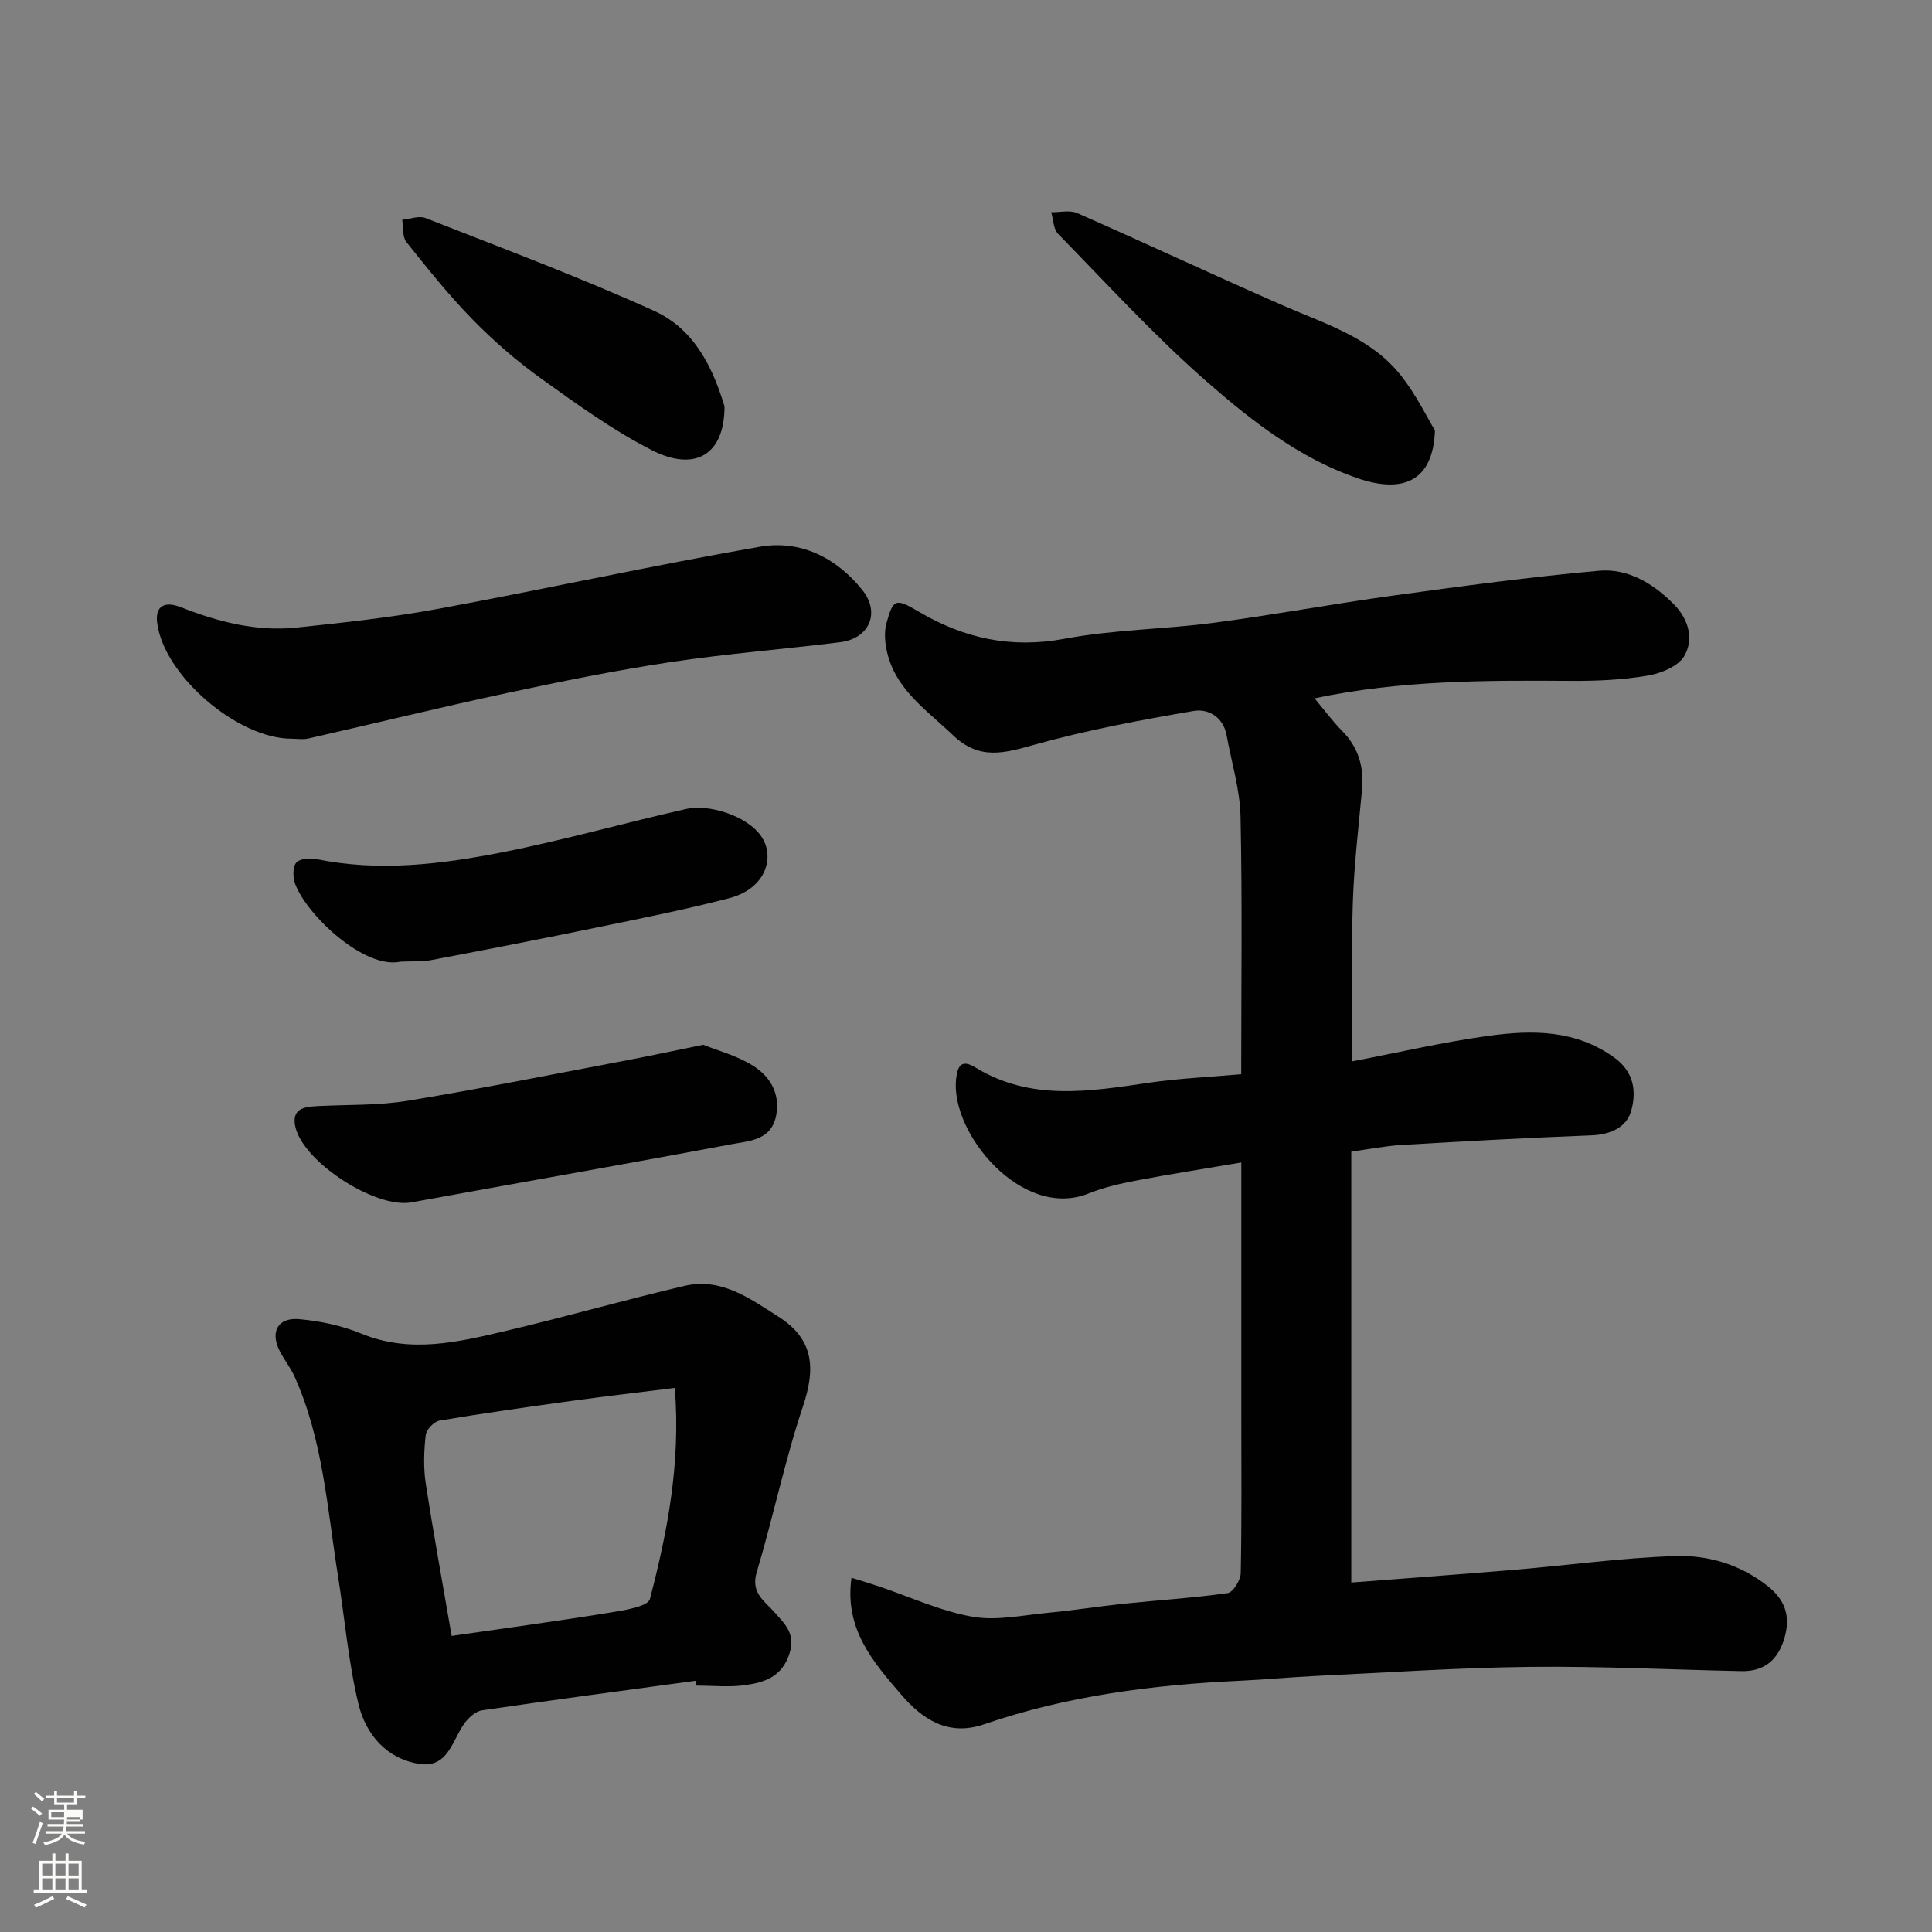 <svg enable-background="new 0 0 400 400" viewBox="0 0 400 400" xmlns="http://www.w3.org/2000/svg"><rect x="0" y="0" width="400" height="400" fill="#808080" stroke="none"/><path d="m6.44 374.46.42-.45c.65.47 1.27.95 1.85 1.44l-.45.49c-.65-.56-1.25-1.06-1.82-1.48m.93 7.33-.63-.26c.55-1.36 1.05-2.8 1.52-4.33.19.1.38.19.59.27-.46 1.29-.95 2.73-1.48 4.32m-.38-10.38.44-.42c.43.34 1.01.82 1.74 1.44l-.49.49c-.53-.51-1.09-1.01-1.69-1.51m2.5.35h1.72v-1.04h.59v1.04h3.52v-1.04h.59v1.04h1.75v.53h-1.75v1.42h-2.03v.97h3.22v2.03h-3.24c0 .35-.01.66-.03.93h3.32v.53h-3.37c-.03.27-.08.58-.15.94h3.96v.53h-3.71c.67.92 1.93 1.48 3.79 1.68-.13.24-.23.44-.29.59-2.13-.38-3.48-1.08-4.04-2.12-.43.97-1.77 1.72-4.03 2.23-.09-.19-.2-.37-.33-.55 2.1-.42 3.37-1.03 3.81-1.83h-3.36v-.53h3.58c.08-.29.13-.61.16-.94h-3.33v-.53h3.39c.02-.27.04-.58.04-.93h-3.23v-2.03h3.25v-.97h-2.07v-1.42h-1.73zm1.12 3.44v1h2.65c.01-.3.02-.44.01-.4v-.25-.35zm1.19-2h3.52v-.91h-3.52zm4.71 3h-2.63v.59c0 .15-.01.28-.01.4h2.64v-1.99z" fill="#fbfcfa"/><path d="m13.56 383.74h.63v1.52h2.72v6.07h1.13v.6h-11.06v-.6h1.13v-6.07h2.73v-1.52h.63v1.52h2.1v-1.52zm-2.69 8.83.38.56c-1.24.63-2.53 1.25-3.85 1.85-.1-.21-.21-.42-.34-.63 1.36-.55 2.63-1.15 3.81-1.78m-2.13-4.27h2.1v-2.45h-2.1zm0 3.04h2.1v-2.46h-2.1zm2.72-3.04h2.1v-2.45h-2.1zm0 3.04h2.1v-2.46h-2.1zm6.07 3.6c-1.41-.71-2.7-1.3-3.86-1.78l.35-.56c1.45.62 2.75 1.19 3.88 1.72zm-1.25-9.09h-2.1v2.45h2.1zm-2.09 5.49h2.1v-2.46h-2.1z" fill="#fbfcfa"/><g fill="#010101"><path d="m272.16 144.58c1.98 2.36 3.71 4.71 5.74 6.77 3.38 3.44 4.53 7.48 4.09 12.18-.73 7.86-1.66 15.72-1.91 23.6-.33 10.67-.08 21.36-.08 32.6 9.64-1.84 18.92-4.01 28.33-5.29 8.97-1.22 17.94-1.24 25.92 4.54 4.1 2.97 4.58 7.09 3.47 11.02-.97 3.43-4.32 4.91-8.24 5.06-13.04.5-26.08 1.21-39.11 1.98-3.58.21-7.14.92-10.6 1.39v89.22c11.89-.92 23.02-1.73 34.15-2.67 10.97-.93 21.92-2.45 32.91-2.81 6.83-.23 13.49 1.74 19.15 6.21 3.67 2.9 4.75 6.3 3.48 10.72-1.31 4.53-4.14 6.98-8.9 6.89-14.6-.3-29.21-1.04-43.8-.88-14.74.16-29.46 1.17-44.19 1.87-5.27.25-10.53.76-15.8 1-18.05.84-35.86 3.11-53.03 9.02-7.56 2.6-12.93-1.2-17.22-6.22-5.66-6.62-11.73-13.43-10.23-24.12 2.07.65 3.85 1.17 5.6 1.76 6.45 2.17 12.76 5.12 19.39 6.3 5.04.9 10.49-.32 15.74-.81 5.22-.49 10.4-1.33 15.61-1.87 7.19-.75 14.42-1.19 21.56-2.21 1.11-.16 2.66-2.68 2.69-4.14.23-11 .12-22 .12-33 0-16.98 0-33.97 0-52.01-7.52 1.28-14.66 2.39-21.75 3.74-3.35.64-6.73 1.41-9.88 2.68-13.74 5.52-28.64-12.45-27.42-23.72.32-2.98 1.29-4.03 4.02-2.36 11.43 6.99 23.6 4.95 35.83 3.16 6.27-.92 12.63-1.19 19.18-1.78 0-18.37.24-35.86-.14-53.33-.12-5.63-1.87-11.22-2.88-16.83-.69-3.8-3.82-5.55-6.78-5.05-11.04 1.89-22.11 3.95-32.88 6.96-6.27 1.75-11.45 3.36-16.98-1.92-5.69-5.44-12.49-9.83-13.89-18.38-.26-1.56-.31-3.29.1-4.8 1.39-5.15 1.95-5.21 6.71-2.4 9.35 5.52 19.11 7.67 30.15 5.6 10.13-1.9 20.59-1.95 30.85-3.3 12.47-1.64 24.85-3.95 37.31-5.66 14.11-1.94 28.25-3.84 42.43-5.12 6.09-.55 11.39 2.66 15.67 7.04 2.98 3.04 4.08 7.18 2.05 10.63-1.26 2.14-4.82 3.58-7.57 4.04-5.17.88-10.5 1.12-15.76 1.09-17.65-.12-35.28-.17-53.21 3.61z"/><path d="m144.06 347.98c-14.76 2.01-29.53 3.96-44.26 6.13-1.36.2-2.84 1.56-3.7 2.77-2.49 3.53-3.39 9.22-9.25 8.32-6.8-1.04-11.09-6.1-12.6-12.27-2.12-8.68-2.85-17.71-4.26-26.57-2.23-13.96-3.09-28.23-9.02-41.38-.8-1.77-2.04-3.34-2.96-5.07-2.17-4.07-.57-7.2 3.96-6.79 4.32.39 8.78 1.32 12.78 2.97 10.22 4.22 20.17 1.76 30.1-.57 12.33-2.9 24.52-6.4 36.86-9.29 7.59-1.78 13.5 2.59 19.48 6.39 7.4 4.72 7.66 10.77 5.04 18.6-3.76 11.23-6.15 22.92-9.56 34.28-1.28 4.28 1.57 5.92 3.64 8.26 2.17 2.45 4.45 4.45 3.15 8.56-1.54 4.89-5.22 6.02-9.27 6.58-3.27.45-6.65.09-9.98.09-.05-.33-.1-.67-.15-1.01zm-50.55-9.28c10.87-1.58 21.69-3.03 32.46-4.78 3.05-.49 8.18-1.26 8.59-2.87 3.62-13.91 6.39-28.04 5.15-43.69-7.27.9-14.2 1.7-21.12 2.65-9.21 1.27-18.42 2.57-27.59 4.11-1.14.19-2.74 1.87-2.86 3.01-.37 3.28-.49 6.7 0 9.95 1.61 10.46 3.52 20.88 5.37 31.62z"/><path d="m60.34 152.94c-11.11.02-26.48-13.1-27.81-24.05-.42-3.48 1.59-4.48 4.95-3.16 7.69 3.03 15.65 5.08 23.97 4.2 9.76-1.03 19.54-2.08 29.18-3.86 22.26-4.11 44.38-8.98 66.67-12.87 8.44-1.47 15.89 2.26 21.26 8.99 3.76 4.71 1.39 10.02-4.6 10.77-11.7 1.46-23.47 2.37-35.12 4.12-11.27 1.7-22.47 3.96-33.62 6.35-13.84 2.96-27.58 6.33-41.38 9.47-1.12.26-2.34.04-3.5.04z"/><path d="m145.6 216.31c2.99 1.21 6.99 2.24 10.31 4.34 3.35 2.12 5.56 5.44 4.84 9.98-.88 5.48-5.51 5.55-9.26 6.26-22.08 4.15-44.22 8.01-66.33 12.05-7.42 1.35-22.59-8.44-24.05-15.83-.71-3.61 1.93-3.96 4.57-4.1 6.25-.33 12.6-.1 18.74-1.11 15.26-2.51 30.42-5.56 45.62-8.43 4.79-.92 9.57-1.94 15.56-3.16z"/><path d="m82.93 199.1c-7.45 1.64-19.37-9.58-21.8-16.04-.5-1.33-.57-3.47.18-4.43.67-.85 2.85-1.03 4.21-.76 12.86 2.64 25.63 1.1 38.22-1.36 12.91-2.53 25.61-6.16 38.46-9.05 4.35-.98 12.35 1.29 15.39 5.67 2.92 4.2 1.09 10.82-6.61 12.83-8.96 2.33-18.06 4.14-27.13 6.01-11.48 2.37-22.99 4.61-34.51 6.8-1.92.37-3.96.22-6.41.33z"/><path d="m297.09 89.11c-.36 10.59-6.68 13.15-16.17 9.86-11.96-4.15-21.84-11.88-31.11-19.99-10.85-9.49-20.63-20.22-30.73-30.54-.99-1.01-.99-2.98-1.44-4.5 1.81.03 3.86-.5 5.39.18 14.31 6.3 28.47 12.95 42.8 19.21 8.68 3.79 17.99 6.59 24.15 14.33 3.23 4.05 5.53 8.86 7.11 11.45z"/><path d="m150 84.13c.02 10.1-6.17 13.6-15.03 9.08-8.06-4.11-15.52-9.51-22.91-14.81-5.05-3.62-9.82-7.76-14.17-12.2-4.93-5.03-9.35-10.57-13.75-16.09-.86-1.08-.61-3.04-.87-4.6 1.62-.15 3.48-.9 4.84-.36 15.87 6.24 31.87 12.21 47.38 19.24 8.71 3.96 12.33 12.57 14.51 19.74z"/></g></svg>